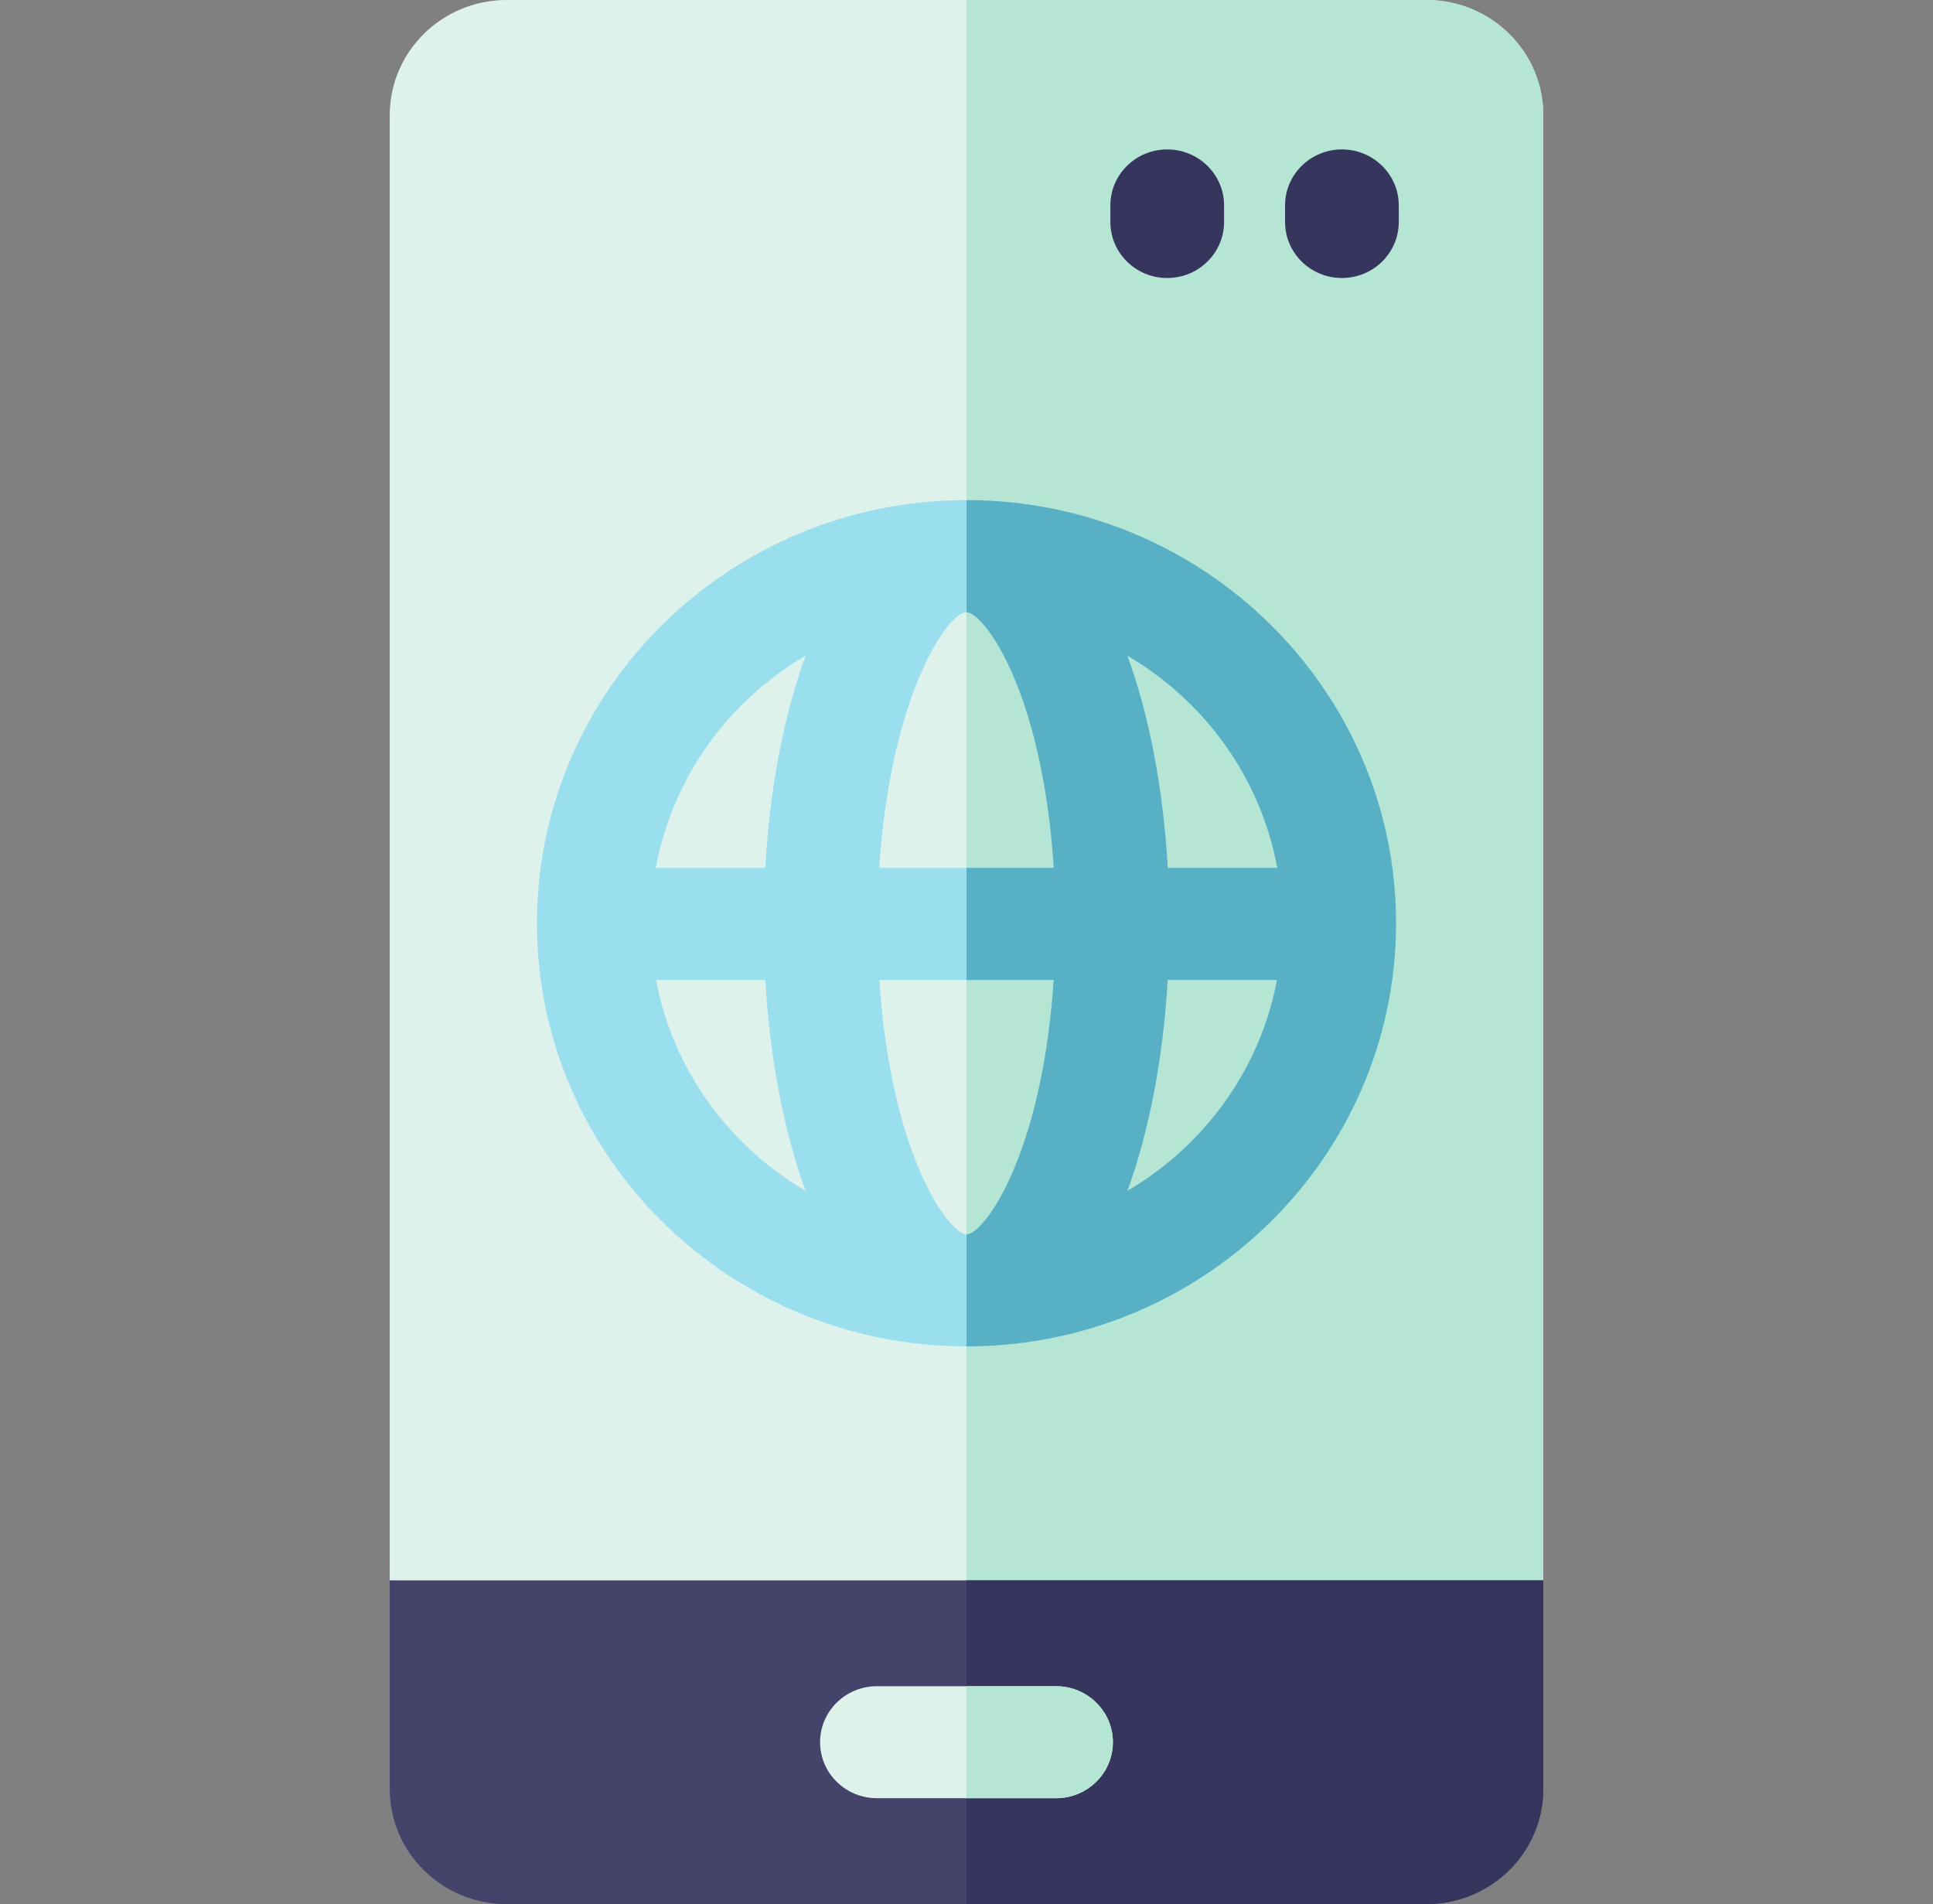 <svg width="66" height="65" viewBox="0 0 66 65" fill="none" xmlns="http://www.w3.org/2000/svg">
<rect x="0" y="0" width="66" height="65" fill="#808080" stroke="none"/>
<g clip-path="url(#clip0)">
<path d="M52.694 3.932V53.949L33.001 57.562L13.307 53.949V3.932C13.307 1.76 15.094 0 17.299 0H48.702C50.907 0 52.694 1.76 52.694 3.932Z" fill="#DCF2EA"/>
<path d="M52.694 3.932V53.949L33 57.562V0H48.702C50.907 0 52.694 1.76 52.694 3.932Z" fill="#B5E5D3"/>
<path d="M33 17.073C24.913 17.073 18.334 23.553 18.334 31.517V31.558C18.357 39.505 24.927 45.961 33 45.961C41.077 45.961 47.65 39.498 47.666 31.549V31.517C47.666 23.553 41.087 17.073 33 17.073ZM22.399 33.452H26.131C26.286 36.121 26.761 38.612 27.508 40.653C24.882 39.115 22.973 36.512 22.399 33.452ZM26.13 29.628H22.39C22.954 26.549 24.868 23.928 27.508 22.382C26.756 24.433 26.281 26.943 26.13 29.628ZM33 42.138C32.444 42.138 30.43 39.559 30.023 33.452H35.978C35.579 39.428 33.603 42.138 33 42.138ZM30.02 29.628C30.4 23.772 32.345 20.897 33 20.897C33.565 20.897 35.583 23.506 35.981 29.628H30.02ZM38.492 40.653C39.24 38.612 39.714 36.121 39.869 33.452H43.602C43.027 36.512 41.12 39.115 38.492 40.653ZM39.872 29.628C39.719 26.943 39.244 24.433 38.492 22.382C41.133 23.928 43.047 26.549 43.611 29.628H39.872Z" fill="#99DFEE"/>
<path d="M33 17.073V20.897C33.564 20.897 35.583 23.506 35.98 29.628H33V33.452H35.978C35.579 39.428 33.603 42.138 33 42.138V45.961C41.077 45.961 47.649 39.498 47.666 31.549V31.517C47.666 23.553 41.087 17.073 33 17.073ZM38.492 40.653C39.24 38.612 39.714 36.121 39.869 33.452H43.601C43.027 36.512 41.119 39.115 38.492 40.653ZM39.872 29.628C39.719 26.943 39.244 24.433 38.492 22.382C41.132 23.928 43.046 26.549 43.611 29.628H39.872Z" fill="#57B0C4"/>
<path d="M52.694 53.949V61.069C52.694 63.24 50.907 65.001 48.702 65.001H17.299C15.094 65.001 13.307 63.24 13.307 61.069V53.949H52.694Z" fill="#44446B"/>
<path d="M52.694 53.949V61.069C52.694 63.24 50.907 65.001 48.702 65.001H33V53.949H52.694Z" fill="#35355E"/>
<path d="M39.853 5.101C38.781 5.101 37.912 5.957 37.912 7.012V7.579C37.912 8.634 38.781 9.49 39.853 9.49C40.925 9.49 41.794 8.634 41.794 7.579V7.012C41.794 5.957 40.925 5.101 39.853 5.101Z" fill="#35355E"/>
<path d="M45.818 5.101C44.746 5.101 43.877 5.957 43.877 7.012V7.579C43.877 8.634 44.746 9.49 45.818 9.49C46.89 9.49 47.759 8.634 47.759 7.579V7.012C47.759 5.957 46.89 5.101 45.818 5.101Z" fill="#35355E"/>
<path d="M37.998 59.473C37.998 60.53 37.129 61.385 36.057 61.385H29.941C28.87 61.385 28 60.53 28 59.473C28 58.418 28.87 57.562 29.941 57.562H36.057C37.129 57.562 37.998 58.418 37.998 59.473Z" fill="#DCF2EA"/>
<path d="M37.999 59.473C37.999 60.53 37.13 61.385 36.058 61.385H33V57.562H36.058C37.13 57.562 37.999 58.418 37.999 59.473Z" fill="#B5E5D3"/>
</g>
</svg>